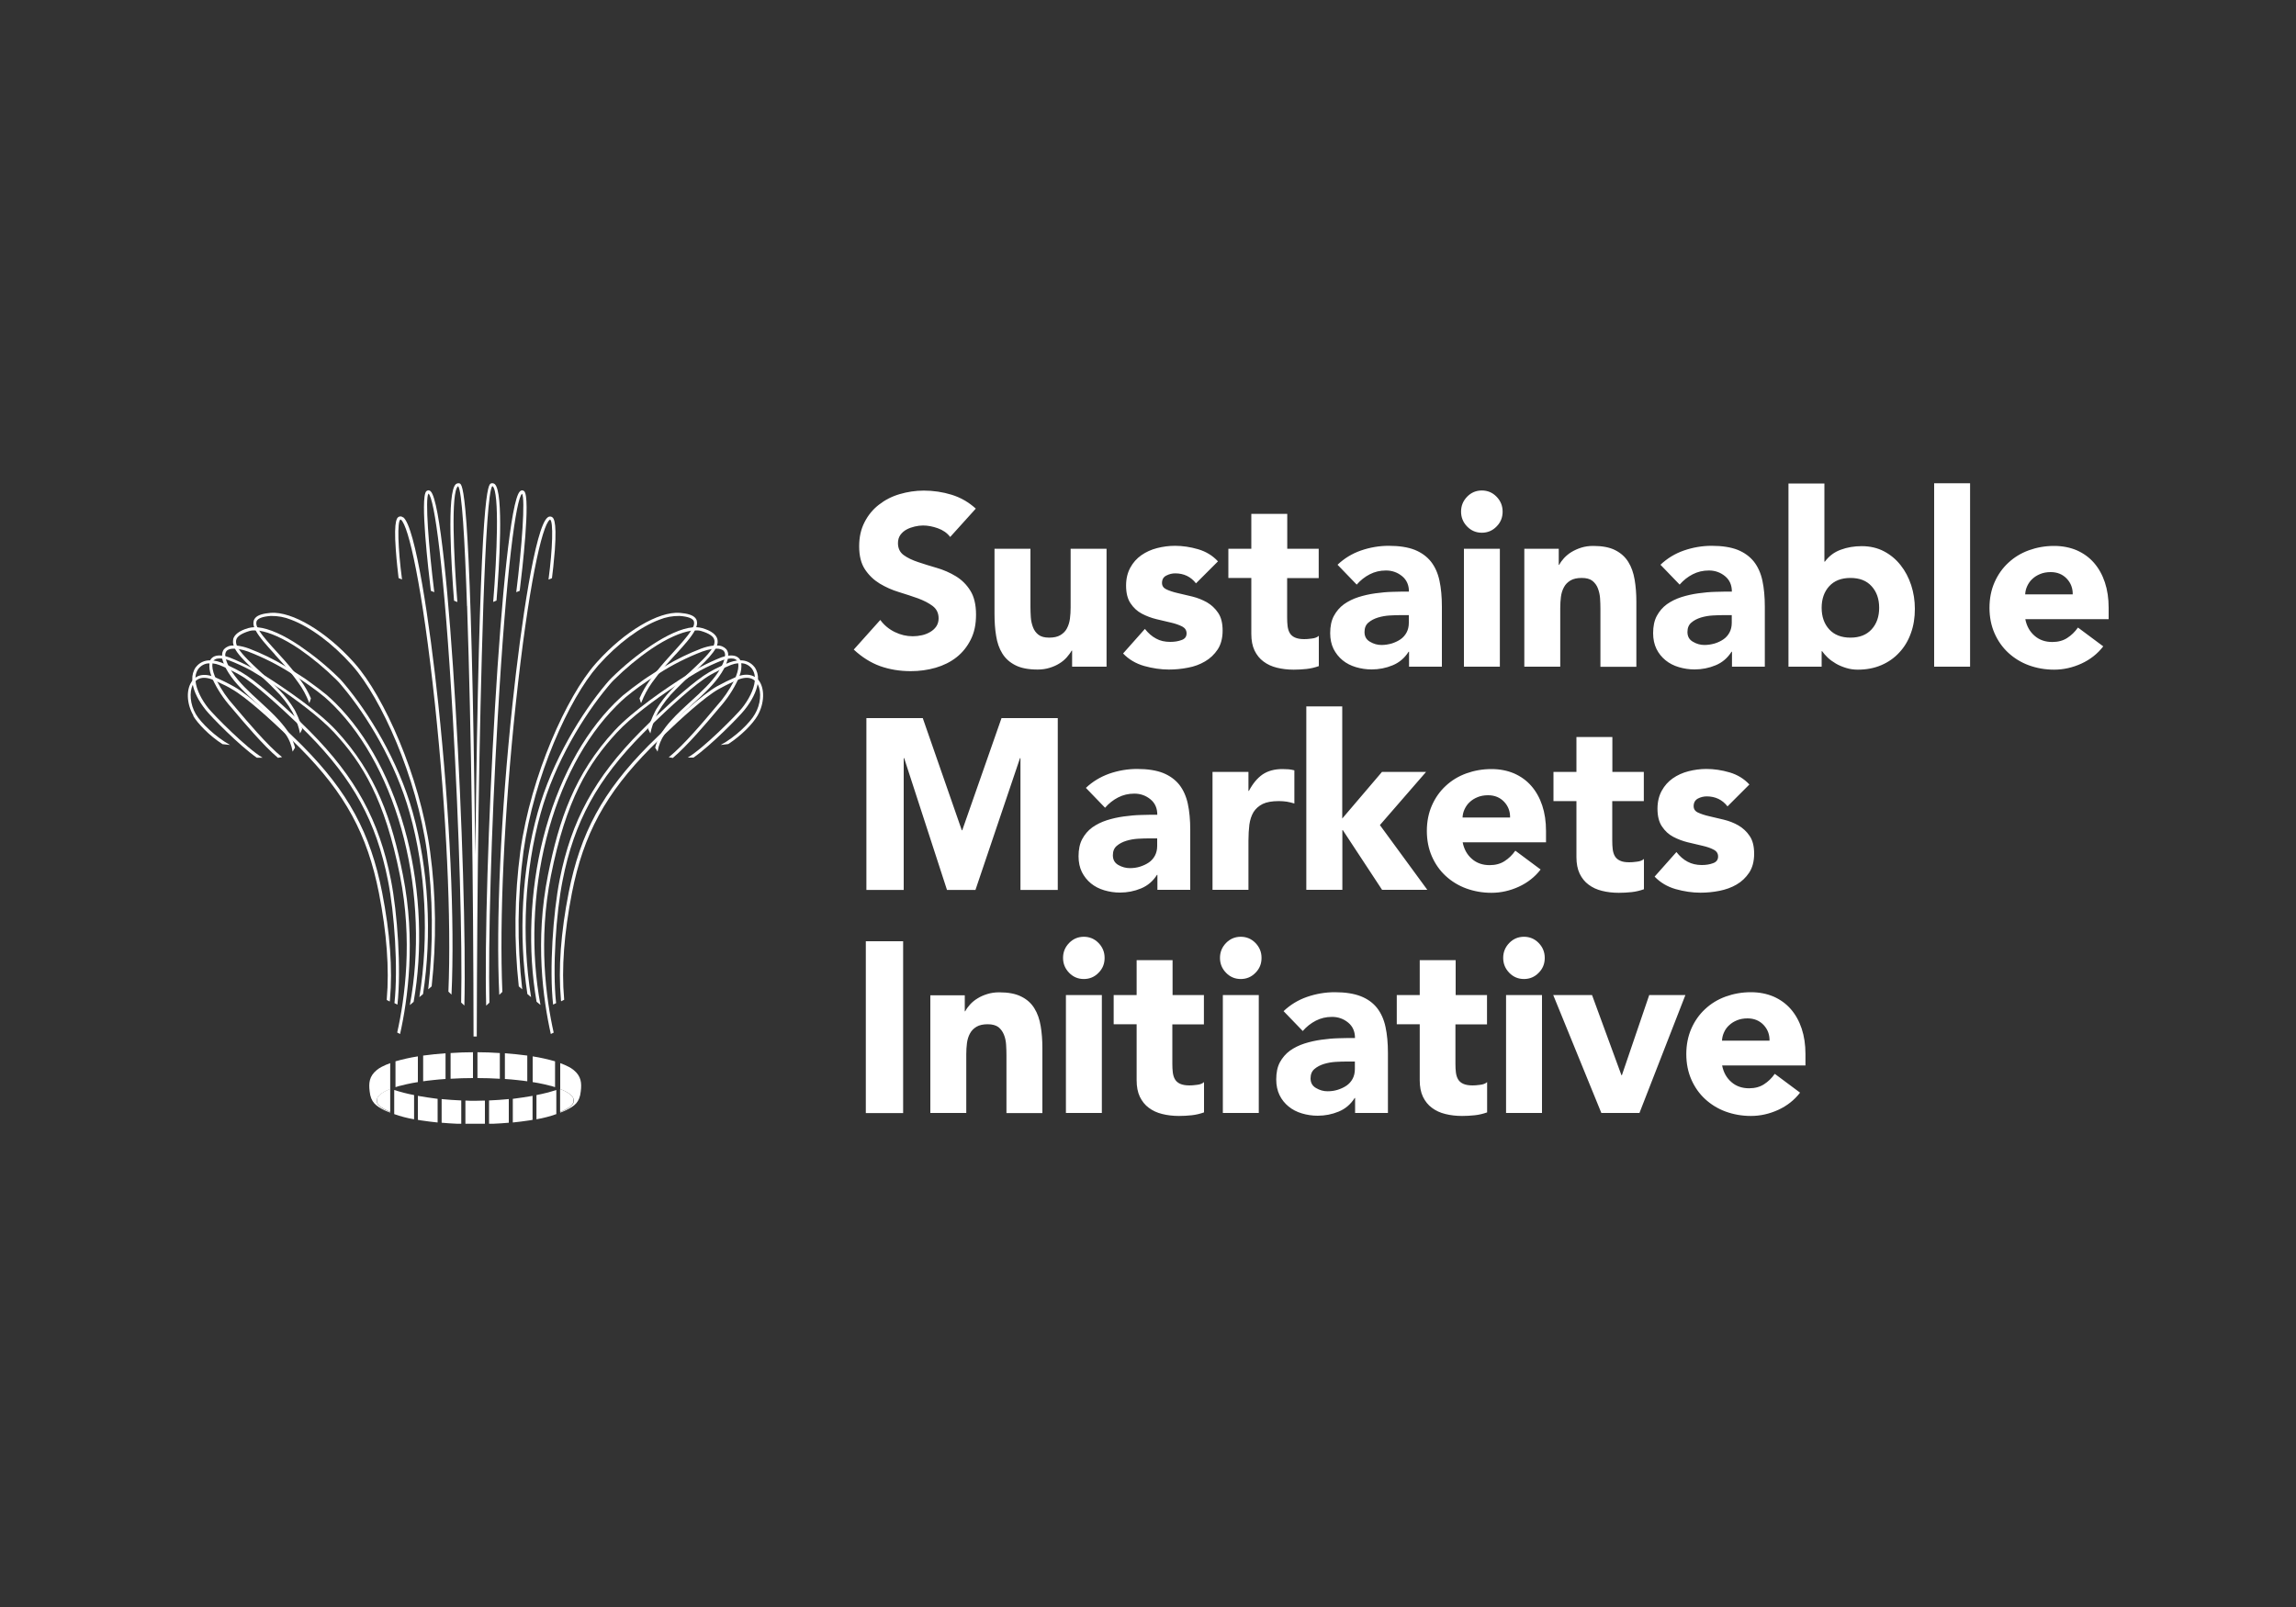 <?xml version="1.0" encoding="UTF-8"?><svg id="Layer_1" xmlns="http://www.w3.org/2000/svg" viewBox="0 0 200 140"><rect x="0" y="0" width="200" height="140" fill="#333333" stroke="none"/><defs><style>.cls-1{fill:#fff;}</style></defs><polygon class="cls-1" points="42.1 48.92 42.11 48.95 42.11 48.91 42.1 48.92"/><polygon class="cls-1" points="40.68 48.95 40.69 48.92 40.68 48.91 40.68 48.95"/><path class="cls-1" d="M66.06,59.25l-.02-.03c-.08-.09-.18-.18-.28-.24-.35-.22-.81-.26-1.33-.11-.06.02-.12.04-.19.06l-.15.06c-.56.24-1.11.51-1.65.81-.66.38-1.57,1.1-2.48,1.89-.82.71-1.64,1.48-2.27,2.09-.14.22-.27.45-.38.7.11-.24.23-.48.38-.7-.68.65-1.15,1.13-1.21,1.18-3.97,4.01-5.92,7.59-6.94,12.78-.69,3.5-.92,6.64-.68,9.32,0,.06,0,.11.02.17l.26-.13v-.07c-.24-2.66,0-5.76.68-9.24,1.01-5.13,2.94-8.67,6.87-12.64,0,0,.23-.23.58-.57.19-.18.4-.38.64-.62,1.34-1.29,3.47-3.24,4.68-3.92.26-.15.86-.46,1.34-.67.14-.06.27-.12.38-.16l.04-.02c.61-.23,1.1-.18,1.43.14.03.03.06.06.09.09.06.07.11.15.15.23.33.65.24,1.71-.26,2.56-.44.77-1.7,2-2.98,2.69l.66-.08c1.14-.74,2.15-1.78,2.55-2.48.61-1.06.65-2.4.07-3.11M58.87,62.75c.26-.27.53-.54.8-.8-.28.26-.55.53-.8.8"/><path class="cls-1" d="M65.74,58.14c-.29-.4-.76-.63-1.26-.61-.11,0-.21,0-.32.02-.2.03-.39.08-.59.15-.09.03-.2.08-.32.13-.12.05-.25.11-.38.17-.42.19-.87.43-1.09.56-1.21.69-3.26,2.55-4.62,3.83-.18.17-.34.33-.49.47-.49.48-.81.8-.86.85-4,4.03-6.05,7.78-7.06,12.93-.57,2.88-.91,7.8-.57,10.88l.26-.13c-.33-3.05,0-7.86.57-10.7,1-5.09,3.03-8.8,6.99-12.79,0,0,.19-.19.48-.48l.42-.41c1.3-1.26,3.69-3.49,5.01-4.23.15-.09.42-.23.72-.38.14-.07.29-.14.44-.21.23-.1.44-.19.6-.26.2-.08.41-.13.62-.15.09,0,.18,0,.27,0,.37,0,.72.19.95.49.14.2.22.43.24.67.01.12.01.24,0,.36-.07.8-.57,1.7-1.11,2.38-.51.63-3.32,3.48-4.73,4.32h.5c1.55-1.08,4-3.59,4.44-4.15.68-.85,1.02-1.6,1.14-2.23.03-.14.04-.29.04-.43.02-.38-.09-.75-.29-1.07"/><path class="cls-1" d="M64.58,57.81c-.02-.1-.05-.19-.09-.28-.01-.03-.03-.06-.04-.08-.14-.21-.43-.41-1.01-.33-.09.01-.19.03-.28.05-.1.03-.21.06-.33.1-.63.25-1.25.54-1.85.86l-.09.05c-.27.15-.63.37-1.04.62-1.84,1.15-4.76,3.16-6.3,4.83-3.5,3.78-4.86,7.78-5.82,12.61-1.14,5.7-.42,10.84.25,13.84l.25-.12c-.67-2.98-1.36-8.05-.24-13.67,1.32-6.62,3.25-9.78,5.75-12.48,1.22-1.32,3.33-2.88,5.06-4.03.44-.29.85-.55,1.21-.78.37-.23.74-.45,1.01-.6.62-.33,1.25-.62,1.91-.88.06-.02.12-.04.18-.06.1-.03.2-.05.3-.07.38-.06.63-.02.77.14.02.02.03.03.04.05.04.07.07.14.08.21.06.28-.01.68-.21,1.18-.05.12-.11.25-.17.38-.4.77-.89,1.49-1.47,2.13l-.28.33c-.77.92-2.65,3.16-3.92,4.16l.36.06c1.29-1.09,3.03-3.16,3.77-4.04l.28-.33c.66-.74,1.22-1.57,1.64-2.48.05-.12.09-.23.13-.34.13-.34.18-.71.14-1.07"/><path class="cls-1" d="M63.43,57.12c.02-.2-.04-.4-.16-.56-.21-.22-.5-.34-.8-.32h-.3c-.37.04-.73.13-1.08.26-1.1.42-2.15.93-3.16,1.54-.16.09-.52.31-.73.44-.28.18-.57.36-.84.54-.19.12-.36.25-.54.38-.51.36-1.01.74-1.46,1.11l-.08.06c-.24.21-.48.44-.72.67-2.81,2.79-5.01,6.92-6.24,11.76-1.17,4.62-1.37,9.77-.58,14.27l.34.28c-.86-4.54-.68-9.78.51-14.49,1.2-4.75,3.35-8.81,6.1-11.56.26-.27.53-.52.81-.76.38-.31.78-.63,1.2-.93.28-.19.57-.4.85-.59.34-.23.71-.45.83-.54,1.2-.77,2.47-1.41,3.8-1.92.27-.1.55-.17.83-.22.11-.02.23-.03.34-.03.33-.01.58.06.71.22.09.13.12.29.09.44v.06c-.01.08-.03.16-.06.24,0,.02-.01.04-.02.07-.05.16-.11.31-.19.46-.02.04-.04.09-.07.13-.05.09-.11.19-.17.29l-.03.05-.06.1c-.57.88-1.49,1.73-2.39,2.54-.59.54-1.19,1.09-1.7,1.66-.17.19-.33.37-.47.56-.11.14-.21.28-.31.43-.17.25-.31.52-.43.8v.02c-.07.18-.13.36-.18.55.06.11.14.23.21.35.09-.55.3-1.07.62-1.53.16-.24.33-.47.51-.69.15-.17.3-.34.46-.52.34-.36.71-.71,1.09-1.06h.01s.38-.36.38-.36c.95-.86,1.91-1.75,2.5-2.7.06-.09.11-.19.16-.27.03-.04.05-.09.07-.13.04-.08.09-.17.12-.25.02-.04.04-.09.06-.14.05-.13.09-.25.13-.38v-.05c.02-.08.03-.16.03-.25v-.05Z"/><path class="cls-1" d="M62.5,55.72c-.1-.43-.53-.77-1.33-1-.17-.05-.34-.07-.52-.08-.02,0-.19,0-.3.01-1.01.09-2.3.7-3.62,1.58-1.23.83-2.37,1.76-3.43,2.8-.11.11-.23.23-.33.35-.06.07-.12.14-.18.21-2.08,2.47-4.68,6.63-5.95,11.18-1.38,4.94-1.7,10.64-.9,15.83l.32.27c-.85-5.24-.56-11.03.84-16.03,1.24-4.45,3.77-8.52,5.81-10.97l.26-.31c.1-.12.21-.23.32-.34.99-.98,2.07-1.88,3.22-2.67,1.41-.96,2.61-1.46,3.48-1.6.11-.02.22-.03.34-.03.19-.01.38,0,.57.06.69.21,1.07.47,1.13.79.03.16,0,.32-.06.46-.04.1-.1.21-.16.3-.37.57-1.12,1.27-1.89,1.99l-.29.26-.36.34c-.23.22-.46.44-.68.66l-.12.12-.2.21c-.5.52-.94,1.09-1.32,1.71,0,0-.07.13-.1.19-.06.13-.12.26-.18.38-.05.13-.13.3-.19.45l-.07.18c-.04.13-.08.26-.12.38,0,.03-.02.06-.03.09v.03s.03.06.05.09c.05.1.09.19.14.28,0,0,.01-.02.01-.03.05-.24.11-.47.19-.7.02-.06.04-.12.06-.17.05-.14.1-.28.16-.42.03-.07.06-.14.1-.21.05-.11.1-.22.16-.33.42-.71.92-1.37,1.51-1.94l.08-.08c.22-.23.46-.45.69-.68.13-.12.26-.24.39-.36.1-.09.2-.19.3-.28l.36-.33c.1-.1.21-.19.3-.28.63-.6,1.13-1.13,1.39-1.61.05-.09.09-.18.12-.28.05-.16.06-.34.02-.5"/><path class="cls-1" d="M58.84,57.03c.74-.81,1.38-1.52,1.69-2.11.05-.09.09-.19.12-.29.08-.19.09-.41.03-.61-.03-.07-.07-.14-.12-.19-.22-.25-.66-.38-1.35-.44-1.87-.13-4.8,1.62-7.19,4.27-.05.06-.1.11-.15.17-2.49,2.83-5.62,9.71-6.54,16.3-.52,3.91-.57,7.87-.14,11.8l.3.26c-.46-4-.42-8.03.11-12.02.91-6.54,4-13.35,6.47-16.15l.06-.07c1.69-1.9,3.65-3.34,5.3-3.96.56-.23,1.16-.34,1.77-.33.72.05,1.14.21,1.24.46.05.17.02.36-.07.51-.05.11-.1.21-.17.31-.33.53-.93,1.19-1.55,1.88-.47.51-.96,1.06-1.41,1.62l-.02.02c-.18.22-.35.43-.51.66l-.1.14c-.36.49-.66,1.02-.9,1.57,0,.04.02.08.03.12.03.11.06.21.1.3,0,0,.01-.02.02-.03.24-.63.56-1.23.95-1.77.19-.26.38-.51.57-.76l.02-.02c.18-.22.36-.44.55-.66.31-.35.61-.67.91-1.01"/><path class="cls-1" d="M45.47,43c.3.44-.01,4.66-.5,8.59l.3-.12c.22-1.76.95-8.08.4-8.67-.05-.05-.11-.08-.18-.08-.08,0-.16.04-.21.1-1.57,1.58-3.22,33.65-2.93,44.79l.28-.26c-.11-5.22.16-15.09.72-24.71.75-13.1,1.61-19.26,2.13-19.63"/><path class="cls-1" d="M47.87,45.29s.04-.03.05-.02c.29.14.22,2.52-.14,5.22l.3-.12c.06-.44.17-1.43.25-2.43.2-2.79-.16-2.88-.33-2.93-.11-.03-.22,0-.3.07-1.07.81-2.32,9.28-3.06,16.28-1.02,9.59-1.45,18.99-1.15,25.31l.27-.26c-.27-6.3.16-15.57,1.16-25.02,1.1-10.37,2.3-15.62,2.96-16.1"/><path class="cls-1" d="M37.31,42.72c-.07,0-.13.03-.18.08-.55.59.19,6.9.4,8.67l.3.12c-.49-3.93-.81-8.15-.51-8.59.52.36,1.38,6.53,2.13,19.63.55,9.62.83,19.49.72,24.71l.28.26c.28-11.14-1.35-43.21-2.93-44.79-.05-.06-.13-.09-.21-.1"/><path class="cls-1" d="M35.1,45.07c-.08-.07-.2-.1-.3-.07-.17.05-.53.14-.32,2.93.07,1,.19,1.99.24,2.43l.3.12c-.36-2.7-.43-5.09-.14-5.22.01,0,.04.02.05.02.65.49,1.86,5.75,2.96,16.09,1,9.45,1.43,18.72,1.17,25.02l.27.26c.29-6.31-.14-15.72-1.15-25.31-.74-7-1.99-15.47-3.06-16.28"/><path class="cls-1" d="M43.09,42.17c-.09-.07-.2-.09-.3-.06-.28.08-.93.26-1.32,27.07-.03,1.82-.05,3.59-.07,5.29v-.5.5c-.02-1.7-.04-3.48-.07-5.29-.38-26.81-1.04-26.99-1.31-27.07-.1-.03-.21,0-.3.06-.84.65-.38,7.44-.17,10.16l.29.12c-.32-3.98-.57-9.6.05-10.08,0,0,.02-.01.02-.01.32.4.57,4.45.77,10.44h.01v.02c.37,11.27.54,23.84.56,37.48h.28c.03-13.64.2-26.21.57-37.48v-.03s0,0,0,0c.21-5.99.46-10.04.78-10.44.01,0,.02,0,.03.01.61.48.38,6.1.05,10.08l.29-.12c.22-2.72.67-9.51-.17-10.16"/><path class="cls-1" d="M16.82,62.35c.41.7,1.42,1.74,2.56,2.48l.66.07c-1.27-.7-2.54-1.93-2.98-2.68-.5-.85-.59-1.92-.26-2.57.04-.08.09-.16.15-.23.03-.03.06-.06.09-.09.33-.32.82-.37,1.43-.14l.04.02c.11.04.24.1.38.16.47.21,1.08.51,1.33.68,1.21.68,3.34,2.63,4.69,3.92.24.23.46.44.64.62.36.35.58.58.59.58,3.93,3.96,5.86,7.51,6.87,12.64.68,3.48.91,6.58.68,9.24v.07l.26.13.02-.17c.24-2.68,0-5.82-.68-9.32-1.02-5.19-2.97-8.77-6.94-12.78-.05-.05-.53-.53-1.21-1.18.14.22.27.45.38.7-.11-.24-.23-.48-.38-.7-.64-.61-1.46-1.38-2.27-2.09-.91-.79-1.82-1.52-2.48-1.89-.53-.3-1.08-.57-1.64-.81l-.15-.06c-.06-.02-.13-.04-.19-.06-.52-.15-.98-.12-1.32.1-.1.07-.2.15-.28.25l-.02.02c-.6.7-.56,2.04.07,3.1M23.12,61.95c.28.26.55.53.81.8-.26-.26-.53-.53-.81-.79h0Z"/><path class="cls-1" d="M17.05,58.14c.29-.4.76-.63,1.26-.61.11,0,.21,0,.32.02.2.03.4.08.59.15.09.03.2.08.33.13.12.05.25.11.38.17.42.19.87.43,1.09.56,1.21.69,3.26,2.55,4.62,3.83l.49.47c.49.48.82.8.86.85,4,4.03,6.04,7.78,7.06,12.93.57,2.88.91,7.8.57,10.88l-.26-.13c.33-3.05,0-7.86-.57-10.7-1.01-5.09-3.03-8.8-6.99-12.79l-.49-.48-.42-.41c-1.3-1.24-3.69-3.48-5.02-4.22-.15-.09-.42-.23-.72-.38-.14-.07-.29-.14-.43-.21-.23-.11-.44-.19-.6-.26-.2-.08-.41-.13-.62-.15-.09,0-.19,0-.28,0-.37,0-.72.19-.95.49-.14.2-.22.43-.24.67-.01.12-.01.24,0,.36.07.8.57,1.7,1.11,2.38.51.63,3.32,3.48,4.73,4.32h-.5c-1.55-1.08-4-3.59-4.44-4.15-.68-.85-1.02-1.6-1.14-2.23-.03-.14-.04-.29-.04-.43-.02-.38.09-.76.3-1.08"/><path class="cls-1" d="M18.22,57.81c.01-.1.04-.19.09-.28.01-.03.03-.06.04-.08.14-.21.43-.41,1.01-.33.09.01.19.03.28.05.1.03.21.06.33.1.64.25,1.26.54,1.87.86l.09.05c.27.15.63.37,1.04.62,1.84,1.15,4.76,3.16,6.31,4.83,3.5,3.78,4.86,7.78,5.82,12.61,1.13,5.7.42,10.84-.25,13.84l-.25-.13c.67-2.98,1.36-8.05.24-13.67-1.32-6.62-3.25-9.78-5.75-12.48-1.23-1.32-3.33-2.88-5.06-4.03-.44-.29-.85-.55-1.21-.78-.37-.23-.74-.45-1.01-.61-.62-.33-1.25-.62-1.91-.87-.06-.02-.12-.04-.19-.06-.1-.03-.2-.05-.3-.07-.38-.05-.63-.01-.78.14-.02.01-.03.03-.04.05-.04.07-.07.14-.08.21-.05.27.01.68.22,1.18.05.12.11.25.17.38.4.77.89,1.49,1.47,2.13.06.07.16.19.28.33.78.92,2.66,3.16,3.92,4.16l-.36.06c-1.29-1.09-3.03-3.16-3.77-4.04l-.28-.33c-.66-.74-1.22-1.57-1.64-2.48-.05-.12-.1-.23-.13-.34-.13-.34-.18-.7-.14-1.07"/><path class="cls-1" d="M19.35,57.12c-.02-.2.04-.4.16-.56.21-.22.5-.34.8-.32h.3c.37.04.73.13,1.08.26,1.1.42,2.15.93,3.16,1.54.17.1.53.32.74.45.28.18.57.36.84.54.19.12.36.25.54.38.51.36,1,.74,1.46,1.11l.07.06c.24.21.48.44.72.67,2.81,2.79,5.01,6.91,6.24,11.76,1.17,4.62,1.37,9.77.57,14.27l-.33.28c.86-4.54.68-9.78-.51-14.49-1.2-4.76-3.35-8.81-6.09-11.57-.26-.26-.53-.52-.81-.76-.38-.31-.78-.63-1.21-.93-.28-.19-.56-.4-.85-.59-.34-.23-.71-.45-.83-.54-1.2-.77-2.47-1.41-3.8-1.92-.27-.1-.55-.17-.83-.22-.11-.02-.23-.03-.34-.03-.33-.01-.58.06-.71.22-.09.13-.12.29-.09.44v.06c.01.08.03.16.06.24,0,.02.01.04.02.07.05.16.11.31.19.46.02.04.04.09.07.13.05.09.11.19.17.29l.03.05s.04.07.07.1c.57.88,1.49,1.73,2.38,2.54.59.54,1.19,1.09,1.7,1.66.17.19.32.37.47.56.11.14.21.28.3.43.17.25.31.52.43.8,0,0,0,.01,0,.02.07.18.13.36.18.55-.06.11-.14.23-.21.35-.09-.55-.3-1.08-.62-1.53-.16-.24-.33-.47-.52-.69-.15-.17-.3-.34-.46-.52-.34-.36-.71-.71-1.09-1.06h-.01s-.38-.36-.38-.36c-.95-.86-1.91-1.75-2.5-2.7-.06-.09-.11-.19-.16-.27l-.07-.13c-.04-.08-.09-.17-.12-.25-.02-.05-.04-.09-.06-.14-.05-.12-.09-.25-.13-.38,0-.02,0-.03-.01-.05-.01-.08-.02-.17-.02-.25,0-.02,0-.04,0-.05"/><path class="cls-1" d="M20.3,55.72c.1-.43.53-.77,1.32-1,.17-.05.34-.07.52-.08.01,0,.19,0,.3.01,1.01.09,2.31.7,3.62,1.58,1.22.83,2.37,1.76,3.43,2.8.12.11.23.23.33.35l.18.21c2.08,2.47,4.68,6.63,5.95,11.18,1.38,4.94,1.7,10.64.9,15.83l-.32.27c.85-5.24.57-11.03-.84-16.03-1.24-4.45-3.76-8.52-5.81-10.97l-.26-.31c-.1-.12-.21-.23-.32-.34-.99-.98-2.07-1.88-3.21-2.67-1.42-.96-2.61-1.46-3.48-1.6-.11-.02-.22-.03-.34-.03-.19-.01-.38,0-.57.06-.68.21-1.07.47-1.13.79-.03.16,0,.32.06.46.04.11.1.21.16.3.37.57,1.11,1.27,1.89,1.99l.28.26c.12.11.24.22.36.34.23.22.46.44.69.66l.12.12.2.21c.51.52.95,1.09,1.32,1.71,0,0,.07.13.1.19.07.13.12.26.18.38.05.13.13.3.18.45.02.06.05.12.06.18.04.13.08.26.12.38,0,.03.02.06.03.09v.03s-.03.06-.04.09c-.05.1-.09.19-.14.28,0-.01,0-.02-.01-.03-.05-.24-.11-.47-.19-.7-.02-.06-.04-.12-.06-.17-.05-.14-.1-.28-.16-.42-.03-.07-.06-.14-.09-.21-.05-.11-.1-.22-.16-.33-.41-.72-.92-1.37-1.51-1.94-.03-.03-.05-.05-.08-.08-.22-.23-.45-.46-.69-.68-.13-.12-.26-.24-.39-.36l-.29-.26-.36-.33-.3-.27c-.63-.6-1.14-1.13-1.39-1.61-.05-.09-.09-.18-.11-.28-.06-.17-.07-.35-.03-.53"/><path class="cls-1" d="M23.96,57.03c-.74-.81-1.38-1.52-1.69-2.11-.05-.09-.09-.19-.13-.29-.08-.19-.09-.41-.02-.61.03-.07.07-.13.12-.19.22-.25.66-.38,1.35-.44,1.87-.13,4.8,1.62,7.19,4.27l.15.17c2.49,2.83,5.62,9.71,6.53,16.3.53,3.91.57,7.87.14,11.8l-.3.26c.46-4,.42-8.03-.11-12.02-.91-6.54-4-13.35-6.47-16.15l-.06-.07c-1.69-1.9-3.65-3.34-5.3-3.96-.56-.23-1.16-.34-1.77-.33-.72.05-1.13.21-1.24.46-.05.17-.02.36.06.51.05.11.11.21.17.31.33.53.93,1.19,1.56,1.88.47.51.96,1.06,1.41,1.62l.02.02c.18.22.34.43.51.66l.1.14c.36.49.66,1.02.9,1.57,0,.04-.02.08-.03.12-.03.11-.07.21-.1.3,0,0-.01-.02-.02-.03-.24-.63-.56-1.23-.96-1.77-.18-.26-.38-.51-.57-.76l-.02-.02c-.18-.22-.36-.44-.55-.66-.31-.35-.61-.67-.91-1.01"/><path class="cls-1" d="M34.34,94.96v2.1c.56.2,1.14.35,1.73.45v-2.11c-.59-.11-1.16-.26-1.73-.44"/><path class="cls-1" d="M48.46,94.96v2.1c-.56.2-1.14.35-1.73.45v-2.11c.59-.11,1.16-.26,1.73-.44"/><path class="cls-1" d="M38.47,95.75v2.06c.45.04.9.07,1.36.09h.35v-2.03c-.58-.03-1.15-.06-1.72-.12"/><path class="cls-1" d="M36.4,95.46v2.1l.29.05c.46.07.95.13,1.43.18v-2.06c-.59-.08-1.17-.16-1.72-.26"/><path class="cls-1" d="M46.39,95.46v2.1l-.29.05c-.46.07-.95.13-1.43.18v-2.06c.59-.08,1.17-.16,1.73-.26"/><path class="cls-1" d="M44.32,95.75v2.06c-.44.04-.9.07-1.36.09h-.36v-2.03c.59-.03,1.15-.06,1.72-.12"/><path class="cls-1" d="M41.4,95.9c-.29,0-.57,0-.86-.02v2.02h1.7v-2.02c-.28,0-.57.01-.85.02"/><path class="cls-1" d="M32.83,95.75v.15s0,.02,0,.03c0,.02,0,.03,0,.04.03.14.11.26.21.35.04.04.08.08.13.11.16.12.34.22.52.3.09.05.19.09.3.13v-2c-.68.28-1.08.57-1.16.88"/><path class="cls-1" d="M49.6,96.46c.05-.04.1-.08.15-.13.1-.1.17-.22.21-.35,0-.02,0-.03,0-.04,0,0,0-.02,0-.03v-.16c-.08-.31-.48-.61-1.17-.88v2c.11-.04.21-.08.3-.13.18-.08.35-.18.51-.29"/><path class="cls-1" d="M33.7,96.75c-.6-.28-.89-.57-.89-.87,0-.35.41-.7,1.18-1v-2.26c-.26.09-.51.2-.76.33-.06.04-.13.08-.19.11-.08.05-.15.1-.22.16-.66.54-.71,1.13-.62,1.86.1.96.55,1.27,1.28,1.64.16.08.33.14.51.21v-.06c-.11-.04-.21-.08-.3-.13"/><path class="cls-1" d="M34.84,94.6c-.14.04-.27.08-.39.11.64-.19,1.29-.34,1.95-.44v-2.24c-.66.1-1.31.25-1.95.43v2.25c.12-.04.25-.08.39-.12"/><path class="cls-1" d="M37.67,94.1c.38-.04.76-.08,1.14-.1v-2.24c-.65.05-1.31.11-1.95.2v2.24c.26-.04.53-.07.82-.1"/><path class="cls-1" d="M41.2,93.91v-2.24c-.59,0-1.25.02-1.95.07v2.24c.65-.04,1.3-.06,1.95-.06"/><path class="cls-1" d="M49.1,96.75c.6-.28.89-.57.89-.87,0-.35-.41-.7-1.19-1v-2.26c.26.09.51.2.76.33.07.04.13.08.19.11.06.04.15.1.22.16.66.54.71,1.13.62,1.86-.1.96-.54,1.27-1.28,1.64-.16.08-.33.14-.51.21v-.06c.11-.04.21-.08.3-.13"/><path class="cls-1" d="M47.96,94.6c.14.04.26.08.39.11-.64-.19-1.29-.34-1.95-.44v-2.24c.66.1,1.31.25,1.95.43v2.25c-.13-.04-.25-.08-.39-.12"/><path class="cls-1" d="M45.12,94.1c-.38-.04-.76-.08-1.14-.1v-2.24c.65.05,1.31.11,1.95.2v2.24c-.26-.04-.53-.07-.82-.1"/><path class="cls-1" d="M41.59,93.91v-2.24c.59,0,1.25.02,1.95.07v2.24c-.65-.04-1.3-.06-1.95-.06"/><path class="cls-1" d="M181,54.68c-.26.37-.57.67-.93.9-.35.23-.79.35-1.3.35-.61,0-1.13-.18-1.54-.54-.42-.36-.69-.84-.81-1.45h7.26v-.99c0-.82-.11-1.56-.33-2.22-.22-.66-.54-1.23-.95-1.7-.41-.47-.91-.83-1.5-1.09-.59-.25-1.25-.38-1.97-.38-.78,0-1.51.13-2.2.38-.69.25-1.29.62-1.79,1.09-.51.47-.91,1.04-1.2,1.7-.29.66-.44,1.4-.44,2.22s.15,1.56.44,2.22c.29.66.69,1.23,1.2,1.7.51.47,1.11.84,1.79,1.09.69.25,1.42.38,2.2.38.82,0,1.61-.18,2.38-.53.76-.35,1.4-.85,1.9-1.5l-2.19-1.63ZM176.41,51.78c.01-.25.07-.5.18-.73.11-.23.25-.44.44-.61.19-.18.41-.32.68-.43.26-.11.57-.17.92-.17.57,0,1.04.19,1.4.57.36.38.53.84.52,1.37h-4.13ZM168.48,58.08h3.13v-15.98h-3.13v15.98ZM155.8,58.08h2.88v-1.35h.04c.13.18.29.37.49.56.2.19.44.36.71.52.27.16.57.28.89.38.32.1.66.15,1.02.15.75,0,1.43-.13,2.04-.39.61-.26,1.14-.63,1.57-1.1.44-.47.78-1.03,1.01-1.68.24-.65.35-1.36.35-2.13,0-.72-.11-1.41-.32-2.06-.22-.66-.52-1.24-.92-1.74-.4-.51-.88-.91-1.45-1.21-.57-.3-1.22-.45-1.94-.45-.65,0-1.26.1-1.82.31-.56.2-1.03.55-1.39,1.04h-.04v-6.81h-3.13v15.98ZM158.68,52.95c0-.77.22-1.4.66-1.88.44-.48,1.05-.72,1.85-.72s1.41.24,1.84.72c.44.48.66,1.11.66,1.88s-.22,1.4-.66,1.88c-.44.48-1.05.72-1.84.72s-1.41-.24-1.85-.72c-.44-.48-.66-1.11-.66-1.88M150.85,58.08h2.88v-5.22c0-.86-.07-1.62-.21-2.27-.14-.66-.39-1.21-.74-1.66-.36-.45-.83-.79-1.42-1.03-.59-.23-1.34-.35-2.26-.35-.83,0-1.64.14-2.42.41-.78.27-1.46.69-2.04,1.24l1.67,1.73c.33-.38.71-.68,1.14-.9s.89-.33,1.41-.33c.54,0,1.01.17,1.41.5.4.33.59.78.59,1.34-.43,0-.9,0-1.41.02-.51.01-1.02.06-1.52.13-.51.07-1,.18-1.47.33-.47.15-.89.36-1.26.62-.37.27-.66.61-.88,1.02-.22.41-.32.91-.32,1.5,0,.52.1.98.29,1.37.19.39.46.72.79.99.33.27.72.47,1.16.6.44.13.89.2,1.37.2.64,0,1.25-.12,1.83-.36.58-.24,1.04-.63,1.39-1.18h.04v1.29ZM150.85,53.58v.68c0,.32-.07.61-.2.85-.13.24-.31.44-.53.59-.22.15-.47.27-.76.36-.29.08-.58.13-.89.13-.35,0-.68-.09-1-.28-.32-.18-.48-.46-.48-.85,0-.35.11-.63.34-.82.23-.2.51-.34.83-.44.33-.1.67-.16,1.02-.18.36-.02.65-.03.89-.03h.77ZM132.78,58.08h3.13v-5.12c0-.34.02-.66.06-.97.04-.31.13-.59.26-.83.13-.25.32-.44.57-.59.25-.15.58-.22.98-.22s.71.08.93.25c.21.17.38.39.48.66.1.27.17.56.19.88.02.32.03.62.03.92v5.03h3.13v-5.67c0-.69-.05-1.33-.15-1.92-.1-.59-.28-1.11-.55-1.54-.27-.44-.65-.78-1.14-1.03-.49-.25-1.13-.37-1.92-.37-.38,0-.72.05-1.04.15-.32.1-.6.23-.85.38-.25.15-.46.33-.65.53-.18.2-.32.39-.42.59h-.04v-1.4h-3v10.27ZM127.27,44.57c0,.51.18.94.53,1.3.35.36.78.54,1.28.54s.93-.18,1.28-.54c.36-.36.53-.79.53-1.3s-.18-.94-.53-1.3c-.35-.36-.78-.54-1.28-.54s-.93.18-1.28.54c-.35.36-.53.79-.53,1.3M127.52,58.08h3.13v-10.27h-3.13v10.27ZM122.72,58.08h2.88v-5.22c0-.86-.07-1.62-.21-2.27-.14-.66-.39-1.21-.74-1.66-.36-.45-.83-.79-1.42-1.03-.59-.23-1.34-.35-2.26-.35-.83,0-1.64.14-2.42.41-.78.27-1.46.69-2.04,1.24l1.67,1.73c.33-.38.71-.68,1.14-.9.43-.22.89-.33,1.41-.33.54,0,1.01.17,1.41.5.4.33.59.78.59,1.34-.43,0-.9,0-1.41.02-.51.01-1.01.06-1.52.13-.51.07-1,.18-1.47.33-.47.15-.89.36-1.26.62-.37.27-.66.61-.88,1.02-.22.41-.32.91-.32,1.5,0,.52.1.98.29,1.37.2.39.46.72.79.99.33.27.72.47,1.16.6.44.13.89.2,1.37.2.64,0,1.25-.12,1.83-.36.58-.24,1.04-.63,1.39-1.18h.04v1.29ZM122.72,53.58v.68c0,.32-.07.61-.2.85-.13.24-.31.44-.53.59-.22.15-.48.27-.76.36-.29.08-.58.13-.89.13-.35,0-.68-.09-1-.28-.32-.18-.48-.46-.48-.85,0-.35.11-.63.34-.82.23-.2.51-.34.83-.44.33-.1.67-.16,1.02-.18.36-.02.65-.03.89-.03h.77ZM114.88,47.81h-2.75v-3.04h-3.13v3.04h-2v2.54h2v4.88c0,.56.09,1.04.28,1.44.19.39.45.72.78.96.33.25.72.43,1.17.54s.93.17,1.46.17c.36,0,.73-.02,1.11-.06.38-.04.74-.13,1.08-.25v-2.64c-.14.13-.34.21-.62.24-.27.04-.49.05-.66.05-.33,0-.6-.05-.8-.14-.2-.09-.35-.22-.45-.39-.1-.17-.16-.37-.19-.6-.03-.23-.04-.49-.04-.77v-3.42h2.75v-2.54ZM106.1,48.91c-.47-.51-1.05-.86-1.73-1.06-.68-.2-1.36-.3-2.02-.3-.53,0-1.05.07-1.56.2-.51.13-.97.34-1.37.62-.4.28-.72.64-.96,1.08-.24.44-.37.96-.37,1.56,0,.65.13,1.17.39,1.55.26.39.58.69.98.9.4.21.82.37,1.27.48.45.11.88.2,1.27.3.4.09.72.21.98.34.26.14.38.34.38.6,0,.28-.14.48-.44.58-.29.11-.62.16-.98.16-.47,0-.89-.09-1.24-.29-.36-.19-.68-.47-.97-.84l-1.9,2.14c.5.52,1.11.88,1.84,1.09.72.2,1.44.31,2.15.31.54,0,1.09-.05,1.65-.16.56-.1,1.06-.29,1.5-.55.45-.26.81-.61,1.1-1.04.28-.43.43-.98.43-1.64s-.13-1.17-.39-1.55c-.26-.39-.59-.69-.98-.92-.4-.22-.82-.39-1.27-.5-.45-.11-.88-.2-1.27-.3-.4-.09-.72-.2-.98-.32-.26-.12-.39-.31-.39-.56,0-.31.13-.53.38-.65.25-.13.51-.19.77-.19.75,0,1.36.29,1.81.87l1.92-1.92ZM96.39,47.81h-3.13v5.12c0,.34-.02.66-.06.97-.04.31-.13.59-.26.84-.13.25-.32.44-.57.59-.25.15-.58.22-.98.22s-.71-.08-.93-.25c-.22-.17-.38-.39-.48-.66-.1-.27-.17-.56-.19-.88-.02-.32-.03-.62-.03-.92v-5.03h-3.13v5.66c0,.69.04,1.33.14,1.92.09.59.27,1.11.54,1.54.27.44.65.78,1.15,1.03.49.25,1.14.37,1.93.37.37,0,.72-.05,1.04-.15.32-.1.6-.22.85-.38.25-.15.46-.33.64-.53.17-.2.32-.39.43-.59h.04v1.4h3v-10.27ZM82.76,46.77c-.26-.34-.62-.59-1.07-.75-.45-.16-.88-.24-1.28-.24-.24,0-.48.03-.73.09-.25.06-.49.14-.71.26-.22.12-.4.28-.54.47-.14.2-.21.44-.21.72,0,.45.17.8.5,1.04.33.24.75.44,1.26.61.51.17,1.05.34,1.64.51.58.17,1.13.41,1.64.72.51.31.93.72,1.26,1.25.33.52.5,1.22.5,2.09s-.15,1.56-.46,2.18c-.31.62-.72,1.13-1.24,1.54-.52.41-1.13.71-1.81.91-.69.2-1.42.3-2.18.3-.96,0-1.85-.15-2.67-.44-.82-.3-1.58-.78-2.29-1.44l2.31-2.58c.33.45.75.8,1.26,1.05.51.25,1.03.37,1.57.37.26,0,.53-.03.8-.09.27-.06.51-.16.73-.29.22-.13.39-.29.52-.48.13-.2.2-.43.2-.7,0-.45-.17-.81-.51-1.07-.34-.26-.77-.48-1.28-.67-.52-.18-1.07-.37-1.67-.55-.6-.18-1.15-.43-1.67-.74-.51-.31-.94-.72-1.28-1.23-.34-.51-.51-1.18-.51-2.01s.16-1.51.47-2.11c.31-.61.73-1.12,1.25-1.52.52-.41,1.12-.72,1.8-.92.68-.2,1.38-.31,2.11-.31.83,0,1.64.12,2.42.36.78.24,1.48.64,2.11,1.21l-2.23,2.47Z"/><path class="cls-1" d="M152.39,68.35c-.47-.51-1.05-.86-1.73-1.06-.68-.2-1.36-.3-2.02-.3-.53,0-1.05.07-1.56.2-.51.13-.97.34-1.37.62-.4.28-.72.64-.96,1.08-.24.44-.37.96-.37,1.56,0,.65.13,1.17.39,1.55.26.39.58.69.98.9.4.21.82.37,1.27.48.45.11.88.2,1.27.3.4.09.72.2.98.34.26.13.39.33.39.6,0,.28-.15.48-.44.58-.29.11-.62.16-.98.16-.47,0-.89-.1-1.24-.29-.36-.19-.68-.47-.97-.84l-1.9,2.14c.5.52,1.11.88,1.84,1.09.72.2,1.44.31,2.15.31.54,0,1.09-.05,1.65-.16.55-.11,1.06-.29,1.5-.55.45-.26.81-.61,1.1-1.04.28-.43.43-.98.43-1.64s-.13-1.17-.39-1.55c-.26-.39-.59-.69-.98-.92-.4-.23-.82-.39-1.27-.5-.45-.11-.88-.2-1.27-.3-.4-.09-.72-.2-.98-.32-.26-.12-.38-.31-.38-.56,0-.31.13-.53.37-.66.25-.13.51-.19.77-.19.75,0,1.36.29,1.81.87l1.92-1.92ZM143.2,67.25h-2.75v-3.04h-3.13v3.04h-2v2.54h2v4.88c0,.56.09,1.04.28,1.44.19.39.45.72.78.96.33.25.72.43,1.17.54.44.11.93.17,1.46.17.36,0,.73-.02,1.11-.06.38-.04.74-.13,1.08-.25v-2.64c-.14.13-.34.21-.62.24-.27.04-.49.05-.66.05-.33,0-.6-.04-.8-.14-.2-.09-.35-.22-.45-.39-.1-.17-.16-.37-.19-.6-.03-.23-.04-.49-.04-.77v-3.43h2.75v-2.54ZM131.99,74.12c-.26.37-.57.67-.93.9-.35.23-.79.35-1.3.35-.61,0-1.13-.18-1.54-.54-.42-.36-.69-.84-.81-1.45h7.26v-.99c0-.82-.11-1.56-.33-2.22-.22-.66-.54-1.23-.95-1.7-.41-.47-.91-.83-1.5-1.09-.59-.25-1.25-.38-1.97-.38-.78,0-1.51.13-2.2.38-.69.25-1.29.62-1.79,1.09-.51.47-.91,1.04-1.2,1.7-.29.66-.44,1.4-.44,2.22s.15,1.56.44,2.22c.29.66.69,1.23,1.2,1.7.51.47,1.11.84,1.79,1.09.69.25,1.42.38,2.2.38.82,0,1.61-.18,2.38-.53.76-.35,1.4-.85,1.9-1.5l-2.19-1.63ZM127.4,71.22c.01-.25.07-.5.18-.73.11-.23.25-.44.44-.61.19-.18.41-.32.68-.43.26-.11.57-.17.92-.17.57,0,1.04.19,1.4.57.36.38.53.84.52,1.37h-4.13ZM113.8,77.52h3.13v-5.2h.04l3.42,5.2h3.94l-4.13-5.64,4.02-4.63h-3.84l-3.46,4.06v-9.77h-3.13v15.98ZM105.62,77.52h3.13v-4.29c0-.51.03-.97.08-1.39.06-.42.18-.79.36-1.09.19-.3.46-.54.8-.71.35-.17.82-.25,1.42-.25.24,0,.46.02.68.05.22.04.44.09.66.16v-2.89c-.15-.04-.32-.07-.5-.09-.18-.01-.36-.02-.54-.02-.7,0-1.27.16-1.73.47-.46.32-.85.79-1.19,1.43h-.04v-1.65h-3.13v10.27ZM100.8,77.52h2.88v-5.22c0-.86-.07-1.62-.21-2.27-.14-.65-.39-1.21-.74-1.66-.36-.45-.83-.79-1.42-1.03-.59-.23-1.34-.35-2.26-.35-.83,0-1.64.14-2.42.41-.78.28-1.46.69-2.04,1.24l1.67,1.73c.33-.38.71-.68,1.14-.9.43-.22.89-.33,1.41-.33.54,0,1.01.17,1.41.5.4.33.59.78.59,1.34-.43,0-.9,0-1.41.02-.51.01-1.01.06-1.52.13-.51.07-1,.18-1.47.33-.47.15-.89.36-1.26.62-.37.27-.66.61-.88,1.02-.22.41-.32.91-.32,1.5,0,.52.1.98.29,1.37.2.39.46.72.79.99.33.27.72.47,1.16.6.44.13.89.2,1.37.2.64,0,1.25-.12,1.83-.36.58-.24,1.04-.63,1.39-1.18h.04v1.29ZM100.8,73.02v.68c0,.32-.07.61-.2.85-.13.24-.31.44-.53.59-.22.15-.48.27-.76.36-.28.09-.58.13-.89.13-.35,0-.68-.09-1-.27-.32-.18-.48-.46-.48-.85,0-.35.11-.63.34-.82.23-.2.51-.34.83-.44.33-.1.67-.16,1.02-.18.36-.02.65-.03.89-.03h.77ZM75.46,62.56h4.92l3.4,9.77h.04l3.42-9.77h4.9v14.97h-3.25v-11.48h-.04l-3.88,11.48h-2.48l-3.73-11.48h-.04v11.48h-3.25v-14.97Z"/><path class="cls-1" d="M154.59,93.56c-.26.37-.57.67-.93.9-.35.23-.79.35-1.3.35-.61,0-1.13-.18-1.54-.54-.42-.36-.69-.84-.81-1.45h7.26v-.99c0-.82-.11-1.56-.33-2.22-.22-.66-.54-1.23-.95-1.7-.41-.47-.91-.83-1.5-1.09-.59-.25-1.25-.38-1.97-.38-.78,0-1.51.13-2.2.38-.69.25-1.29.62-1.79,1.09-.51.47-.91,1.04-1.2,1.7-.29.66-.44,1.4-.44,2.22s.15,1.56.44,2.22c.29.66.69,1.23,1.2,1.7.51.47,1.11.84,1.79,1.09.69.25,1.42.38,2.2.38.82,0,1.61-.18,2.38-.53.76-.35,1.4-.85,1.9-1.5l-2.19-1.63ZM150,90.66c.01-.25.07-.5.18-.73.1-.23.25-.44.44-.61.19-.18.41-.32.68-.43.26-.11.57-.17.92-.17.57,0,1.04.19,1.4.57.36.38.53.84.52,1.37h-4.13ZM139.49,96.96h3.32l4-10.27h-3.15l-2.38,6.98h-.04l-2.56-6.98h-3.38l4.19,10.27ZM130.94,83.45c0,.51.18.94.53,1.3.35.36.78.54,1.28.54s.93-.18,1.28-.54c.36-.36.53-.79.53-1.3s-.18-.94-.53-1.3c-.35-.36-.78-.54-1.28-.54s-.93.18-1.28.54c-.35.36-.53.79-.53,1.3M131.19,96.96h3.13v-10.27h-3.13v10.27ZM129.55,86.69h-2.75v-3.04h-3.13v3.04h-2v2.54h2v4.88c0,.56.09,1.04.28,1.44.19.39.45.72.78.96.33.25.72.43,1.17.54.44.11.93.17,1.46.17.36,0,.73-.02,1.1-.06.38-.04.74-.13,1.08-.25v-2.64c-.14.13-.34.21-.62.24-.27.04-.49.05-.66.05-.33,0-.6-.05-.8-.14-.2-.09-.35-.22-.45-.39-.1-.17-.16-.37-.19-.6-.03-.23-.04-.49-.04-.77v-3.42h2.75v-2.54ZM118.02,96.96h2.88v-5.22c0-.86-.07-1.62-.21-2.27-.14-.66-.39-1.21-.74-1.66-.36-.45-.83-.79-1.42-1.02-.59-.23-1.34-.35-2.26-.35-.83,0-1.64.14-2.42.41-.78.27-1.46.69-2.04,1.24l1.67,1.73c.33-.38.71-.68,1.14-.9.43-.22.89-.33,1.41-.33.54,0,1.01.17,1.41.5.4.33.59.78.59,1.34-.43,0-.9,0-1.41.02-.51.01-1.02.06-1.52.13-.51.07-1,.18-1.47.33-.47.15-.89.36-1.26.62-.37.27-.66.61-.88,1.01-.22.41-.32.91-.32,1.5,0,.52.1.98.29,1.37.19.39.46.72.79.99.33.27.72.47,1.16.6.44.13.89.2,1.37.2.64,0,1.25-.12,1.83-.36.58-.24,1.04-.63,1.39-1.18h.04v1.29ZM118.02,92.46v.68c0,.32-.07.61-.2.85-.13.24-.31.44-.53.59-.22.15-.48.27-.76.36-.29.09-.58.13-.89.13-.35,0-.68-.09-1-.28-.32-.18-.48-.46-.48-.84,0-.35.11-.63.34-.82.23-.2.51-.34.83-.44.33-.1.67-.16,1.02-.18.36-.02.65-.03.89-.03h.77ZM106.27,83.45c0,.51.18.94.53,1.3s.78.54,1.28.54.93-.18,1.28-.54c.36-.36.53-.79.53-1.3s-.18-.94-.53-1.3c-.35-.36-.78-.54-1.28-.54s-.93.18-1.28.54c-.35.36-.53.79-.53,1.3M106.52,96.96h3.13v-10.27h-3.13v10.27ZM104.89,86.69h-2.75v-3.04h-3.13v3.04h-2v2.54h2v4.88c0,.56.09,1.04.28,1.44.19.39.45.72.78.96.33.25.72.43,1.17.54.44.11.93.17,1.46.17.36,0,.73-.02,1.1-.06.38-.04.74-.13,1.08-.25v-2.64c-.14.13-.34.21-.62.24-.27.04-.49.05-.66.05-.33,0-.6-.05-.8-.14-.2-.09-.35-.22-.45-.39-.1-.17-.16-.37-.19-.6-.03-.23-.04-.49-.04-.77v-3.42h2.75v-2.54ZM92.6,83.45c0,.51.18.94.53,1.3s.78.54,1.28.54.93-.18,1.28-.54c.36-.36.53-.79.53-1.3s-.18-.94-.53-1.3c-.35-.36-.78-.54-1.28-.54s-.93.18-1.28.54c-.35.36-.53.79-.53,1.3M92.85,96.96h3.13v-10.27h-3.13v10.27ZM81.04,96.96h3.13v-5.12c0-.34.02-.66.06-.97.04-.31.13-.59.26-.83.13-.25.32-.44.57-.59.25-.15.58-.22.98-.22s.71.09.93.25c.21.17.37.39.48.66.11.27.17.56.19.88.02.32.03.62.03.92v5.03h3.13v-5.67c0-.69-.05-1.33-.15-1.92-.1-.59-.28-1.11-.55-1.54-.27-.44-.65-.78-1.14-1.02-.49-.25-1.13-.37-1.92-.37-.38,0-.72.05-1.04.15-.32.1-.6.22-.85.38-.25.15-.47.33-.65.53-.18.2-.32.39-.42.59h-.04v-1.39h-3v10.27ZM75.42,82h3.25v14.97h-3.25v-14.97Z"/></svg>